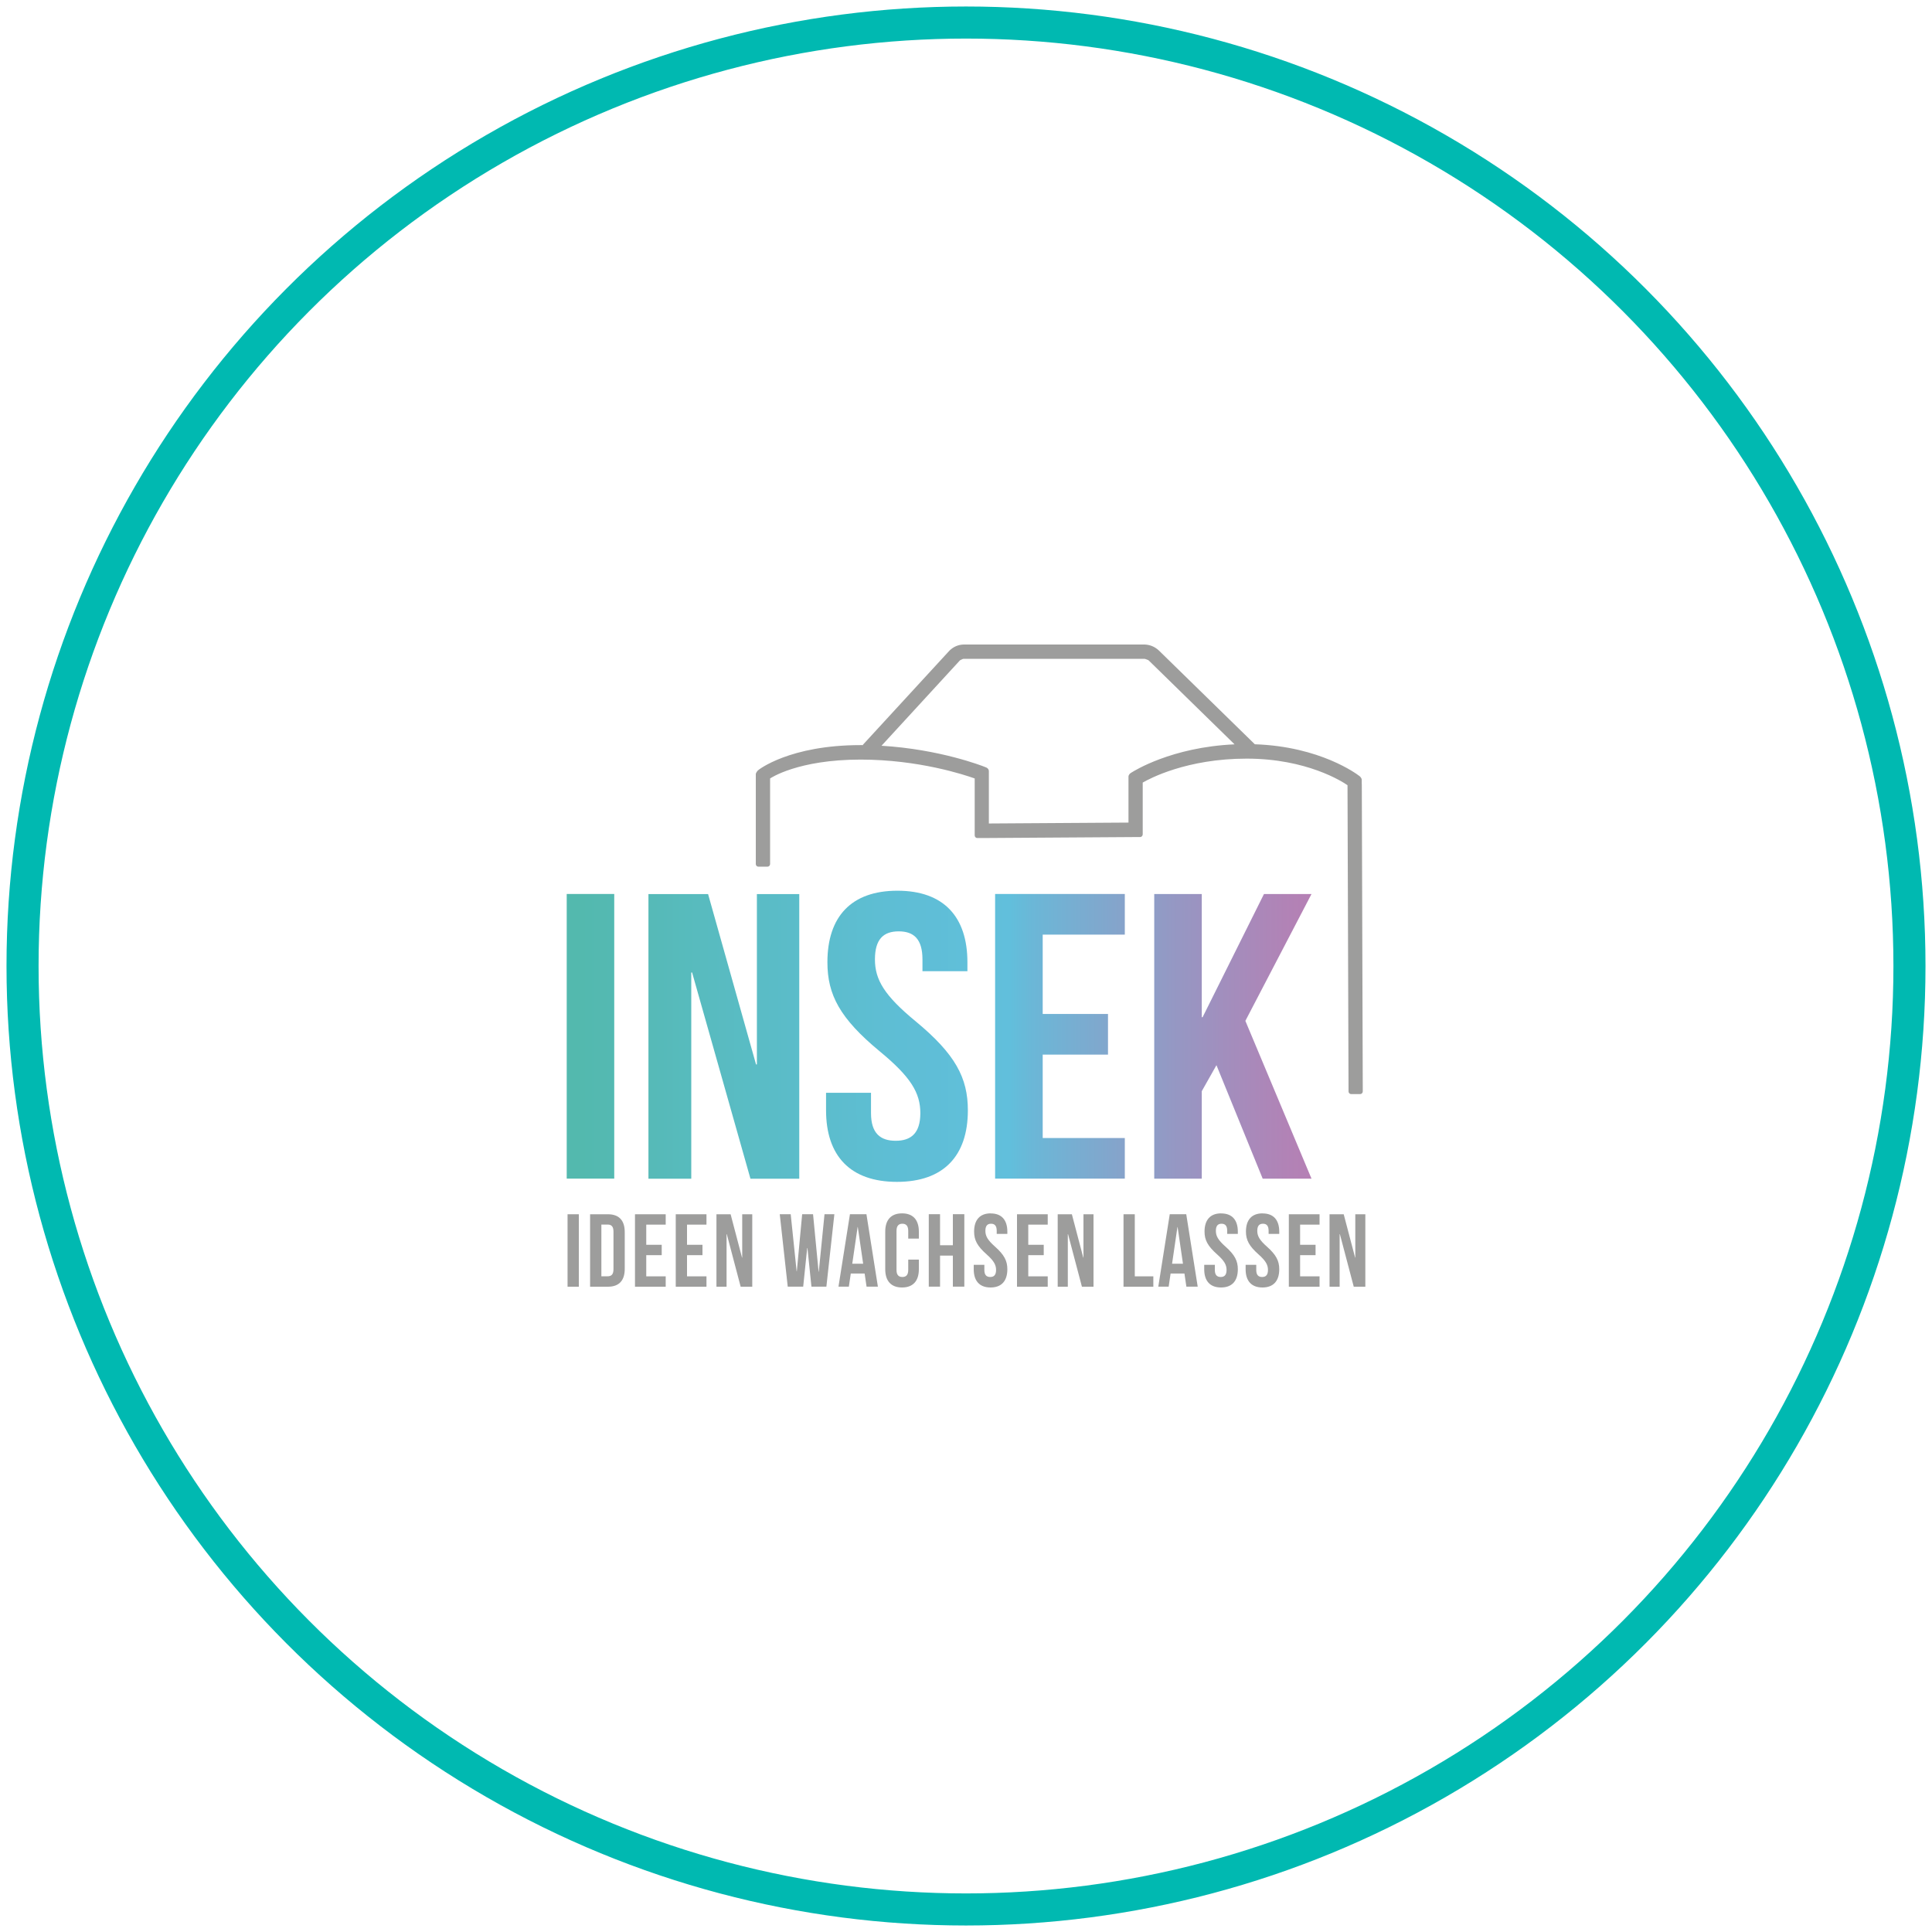 <?xml version="1.0" encoding="UTF-8"?>
<svg id="Gestalten" xmlns="http://www.w3.org/2000/svg" xmlns:xlink="http://www.w3.org/1999/xlink" viewBox="0 0 300 300">
  <defs>
    <style>
      .cls-1 {
        fill: url(#Unbenannter_Verlauf_2);
      }

      .cls-1, .cls-2 {
        stroke-width: 0px;
      }

      .cls-3 {
        fill: none;
        stroke: #00b9b1;
        stroke-miterlimit: 10;
        stroke-width: 4.98px;
      }

      .cls-2 {
        fill: #9d9d9c;
      }
    </style>
    <linearGradient id="Unbenannter_Verlauf_2" data-name="Unbenannter Verlauf 2" x1="687.83" y1="-960.91" x2="1600.9" y2="-960.91" gradientTransform="translate(.87 39.2) scale(.13 -.13)" gradientUnits="userSpaceOnUse">
      <stop offset="0" stop-color="#53b9ae"/>
      <stop offset=".16" stop-color="#58bbbf"/>
      <stop offset=".4" stop-color="#5ebed4"/>
      <stop offset=".56" stop-color="#61bfdc"/>
      <stop offset=".59" stop-color="#6bb7d7"/>
      <stop offset=".78" stop-color="#9697c3"/>
      <stop offset=".92" stop-color="#b183b6"/>
      <stop offset="1" stop-color="#bb7cb2"/>
    </linearGradient>
  </defs>
  <circle class="cls-3" cx="150" cy="150" r="146.5"/>
  <g id="Ebene_1-2" data-name="Ebene 1-2">
    <path class="cls-2" d="M211.45,121.75c0-.23,0-.54,0-.69s-.15-.39-.32-.53l-.11-.08c-.25-.19-5.97-4.54-16.17-4.88l-14.94-14.6c-.63-.56-1.32-.85-2.17-.89h-28.12c-.86.04-1.55.34-2.18.94l-13.45,14.63.06.05c-.14,0-.29,0-.43,0-10.97,0-15.84,3.81-15.98,3.97v.02c-.16.17-.28.4-.28.52v13.96c0,.23.18.41.41.41h1.4c.22,0,.41-.18.41-.41v-13.29c.06-.04,4.29-2.93,14.05-2.93,9.03,0,16.16,2.37,17.72,2.93v8.84c0,.23.18.41.4.41h.3c.23,0,.59,0,.81,0l23.07-.15c.22,0,.59,0,.81,0h.29c.22,0,.41-.19.41-.42v-8.04c.99-.58,6.81-3.72,16.14-3.72s14.88,3.58,15.66,4.13l.16,47.55c0,.23.18.41.41.41h1.4c.22,0,.4-.19.4-.42l-.15-47.7h0ZM175.74,119.93l-.17.11c-.19.12-.34.36-.34.53v7.16l-21.68.14v-8.15c0-.21-.17-.45-.37-.53l-.32-.13c-.31-.12-6.92-2.72-15.98-3.26l12.19-13.27s.52-.27.56-.23h28.12s.61.19.62.25l13.33,13.03c-9.82.44-15.68,4.18-15.95,4.35h0Z"/>
    <path class="cls-1" d="M88,138.82h7.38v44.2h-7.38v-44.2ZM107.47,151.01h-.13v32.02h-6.65v-44.2h9.26l7.45,26.46h.13v-26.46h6.58v44.2h-7.58s-9.06-32.02-9.06-32.02ZM139.35,138.31c7.18,0,10.87,4.04,10.87,11.11v1.39h-6.98v-1.83c0-3.16-1.34-4.36-3.69-4.36s-3.69,1.2-3.69,4.36,1.48,5.62,6.31,9.6c6.18,5.11,8.12,8.78,8.12,13.83,0,7.07-3.76,11.11-11.01,11.11s-11.01-4.04-11.01-11.11v-2.72h6.98v3.16c0,3.16,1.48,4.29,3.83,4.29s3.83-1.14,3.83-4.29-1.48-5.62-6.31-9.6c-6.18-5.11-8.12-8.78-8.12-13.83,0-7.07,3.69-11.11,10.87-11.11ZM161.91,157.45h10.14v6.31h-10.14v12.95h12.75v6.31h-20.14v-44.2h20.14v6.31h-12.75v12.31ZM188.89,165.4l-2.28,4.04v13.58h-7.38v-44.2h7.38v19.13h.13l9.53-19.13h7.38l-10.27,19.7,10.27,24.5h-7.58s-7.18-17.62-7.18-17.62Z"/>
    <g>
      <path class="cls-2" d="M88.13,188.55h1.75v11.25h-1.75v-11.25Z"/>
      <path class="cls-2" d="M91.63,188.55h2.77c1.75,0,2.61.98,2.61,2.78v5.69c0,1.8-.86,2.78-2.61,2.78h-2.77v-11.25h0ZM93.38,190.15v8.03h.99c.56,0,.89-.29.89-1.09v-5.85c0-.8-.33-1.09-.89-1.09h-.99Z"/>
      <path class="cls-2" d="M100.35,193.29h2.4v1.61h-2.4v3.29h3.02v1.61h-4.77v-11.25h4.77v1.61h-3.02v3.13h0Z"/>
      <path class="cls-2" d="M106.68,193.29h2.4v1.61h-2.4v3.29h3.02v1.61h-4.77v-11.25h4.77v1.61h-3.02v3.13h0Z"/>
      <path class="cls-2" d="M112.85,191.65h-.03v8.15h-1.57v-11.25h2.2l1.77,6.73h.03v-6.73h1.56v11.25h-1.8l-2.15-8.15h0Z"/>
      <path class="cls-2" d="M125.37,193.8h-.03l-.62,5.99h-2.4l-1.24-11.25h1.7l.92,8.87h.03l.83-8.87h1.69l.86,8.93h.03l.89-8.93h1.53l-1.24,11.25h-2.32s-.62-5.99-.62-5.99Z"/>
      <path class="cls-2" d="M136.33,199.79h-1.77l-.3-2.04h-2.15l-.3,2.04h-1.61l1.78-11.25h2.56l1.78,11.25h0ZM132.34,196.23h1.69l-.83-5.69h-.03l-.83,5.69Z"/>
      <path class="cls-2" d="M142.68,195.6v1.49c0,1.8-.89,2.83-2.61,2.83s-2.61-1.03-2.61-2.83v-5.85c0-1.8.89-2.83,2.61-2.83s2.61,1.03,2.61,2.83v1.09h-1.65v-1.2c0-.8-.35-1.11-.91-1.11s-.91.31-.91,1.11v6.07c0,.8.35,1.09.91,1.09s.91-.29.91-1.09v-1.61h1.65Z"/>
      <path class="cls-2" d="M145.97,199.79h-1.75v-11.25h1.75v4.82h1.99v-4.82h1.78v11.25h-1.78v-4.82h-1.99v4.82Z"/>
      <path class="cls-2" d="M153.84,188.42c1.7,0,2.58,1.03,2.58,2.83v.35h-1.65v-.47c0-.8-.32-1.11-.88-1.11s-.88.31-.88,1.11.35,1.43,1.49,2.44c1.46,1.3,1.92,2.23,1.92,3.52,0,1.8-.89,2.83-2.61,2.83s-2.61-1.03-2.61-2.83v-.69h1.65v.8c0,.8.35,1.09.91,1.09s.91-.29.91-1.09-.35-1.43-1.49-2.44c-1.46-1.3-1.92-2.23-1.92-3.52,0-1.8.88-2.83,2.58-2.83h0Z"/>
      <path class="cls-2" d="M159.67,193.29h2.4v1.61h-2.4v3.29h3.02v1.61h-4.77v-11.25h4.77v1.61h-3.02v3.13h0Z"/>
      <path class="cls-2" d="M165.84,191.65h-.03v8.15h-1.57v-11.25h2.2l1.77,6.73h.03v-6.73h1.56v11.25h-1.8l-2.15-8.15h0Z"/>
      <path class="cls-2" d="M174.46,188.55h1.75v9.64h2.88v1.61h-4.63v-11.25Z"/>
      <path class="cls-2" d="M185.99,199.79h-1.77l-.3-2.04h-2.15l-.3,2.04h-1.61l1.78-11.25h2.56l1.78,11.25h0ZM182,196.23h1.69l-.83-5.69h-.03s-.83,5.69-.83,5.69Z"/>
      <path class="cls-2" d="M189.63,188.42c1.7,0,2.58,1.03,2.58,2.83v.35h-1.65v-.47c0-.8-.32-1.11-.88-1.11s-.88.31-.88,1.11.35,1.43,1.49,2.44c1.46,1.3,1.92,2.23,1.92,3.52,0,1.8-.89,2.83-2.61,2.83s-2.61-1.03-2.61-2.83v-.69h1.65v.8c0,.8.35,1.09.91,1.09s.91-.29.91-1.09-.35-1.43-1.49-2.44c-1.46-1.3-1.93-2.23-1.93-3.52,0-1.8.88-2.83,2.58-2.83h0Z"/>
      <path class="cls-2" d="M196.06,188.42c1.7,0,2.58,1.03,2.58,2.83v.35h-1.65v-.47c0-.8-.32-1.11-.88-1.11s-.88.31-.88,1.11.35,1.43,1.49,2.44c1.46,1.3,1.92,2.23,1.92,3.52,0,1.8-.89,2.83-2.61,2.83s-2.61-1.03-2.61-2.83v-.69h1.65v.8c0,.8.35,1.09.91,1.09s.91-.29.91-1.09-.35-1.43-1.49-2.44c-1.46-1.3-1.93-2.23-1.93-3.52,0-1.8.88-2.83,2.58-2.83h0Z"/>
      <path class="cls-2" d="M201.88,193.29h2.4v1.61h-2.4v3.29h3.02v1.61h-4.77v-11.25h4.77v1.61h-3.02v3.13h0Z"/>
      <path class="cls-2" d="M208.05,191.65h-.03v8.15h-1.57v-11.25h2.2l1.77,6.73h.03v-6.73h1.56v11.25h-1.8l-2.15-8.15h0Z"/>
    </g>
  </g>
</svg>